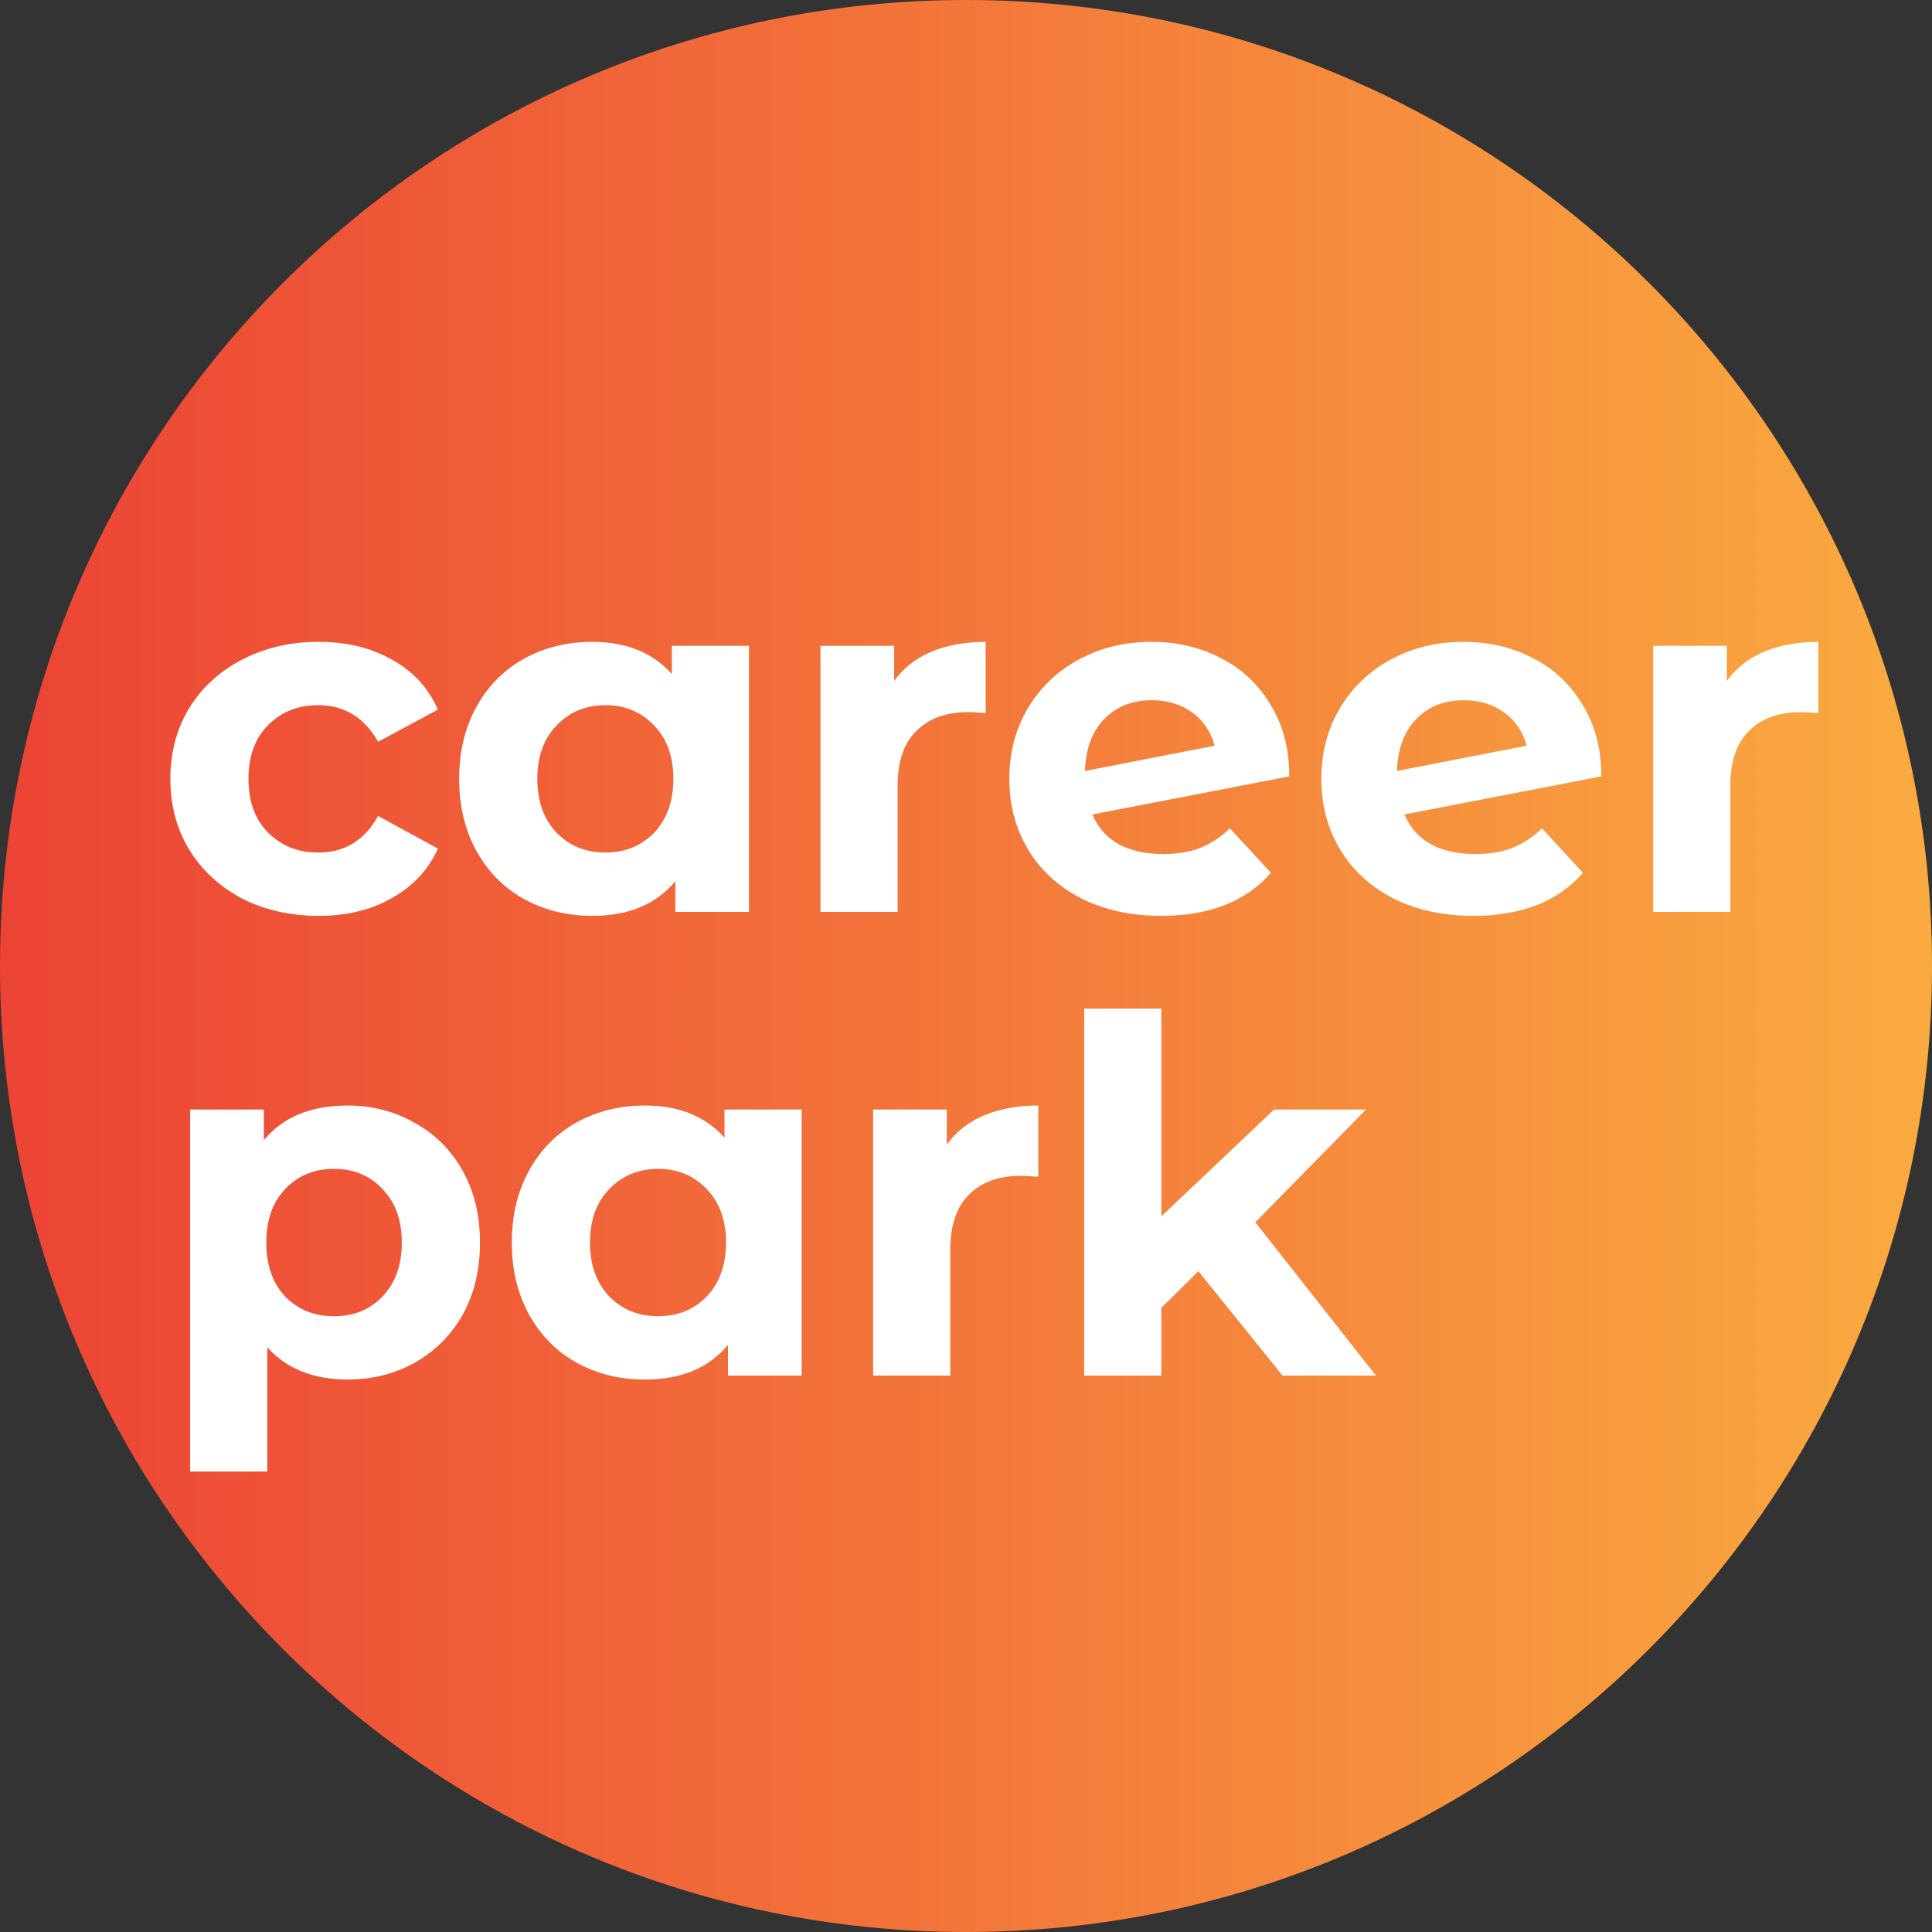 <svg width="64" height="64" viewBox="0 0 64 64" fill="none" xmlns="http://www.w3.org/2000/svg">
<rect x="0" y="0" width="64" height="64" fill="#333333" stroke="none"/>
<path d="M32 64C49.673 64 64 49.673 64 32C64 14.327 49.673 0 32 0C14.327 0 0 14.327 0 32C0 49.673 14.327 64 32 64Z" fill="url(#paint0_linear_201_193)"/>
<path d="M10.559 30.339C9.619 30.339 8.773 30.148 8.019 29.766C7.276 29.372 6.692 28.832 6.266 28.144C5.851 27.456 5.643 26.675 5.643 25.801C5.643 24.927 5.851 24.146 6.266 23.458C6.692 22.77 7.276 22.235 8.019 21.852C8.773 21.459 9.619 21.262 10.559 21.262C11.487 21.262 12.295 21.459 12.983 21.852C13.682 22.235 14.19 22.786 14.507 23.507L12.525 24.572C12.066 23.764 11.405 23.36 10.542 23.36C9.876 23.36 9.324 23.578 8.887 24.015C8.45 24.452 8.232 25.047 8.232 25.801C8.232 26.555 8.45 27.15 8.887 27.587C9.324 28.023 9.876 28.242 10.542 28.242C11.416 28.242 12.077 27.838 12.525 27.03L14.507 28.111C14.19 28.81 13.682 29.356 12.983 29.749C12.295 30.143 11.487 30.339 10.559 30.339ZM24.812 21.393V30.208H22.371V29.192C21.738 29.957 20.82 30.339 19.619 30.339C18.788 30.339 18.035 30.154 17.358 29.782C16.691 29.411 16.167 28.881 15.785 28.193C15.402 27.505 15.211 26.707 15.211 25.801C15.211 24.894 15.402 24.097 15.785 23.409C16.167 22.721 16.691 22.191 17.358 21.82C18.035 21.448 18.788 21.262 19.619 21.262C20.744 21.262 21.623 21.617 22.256 22.327V21.393H24.812ZM20.061 28.242C20.706 28.242 21.241 28.023 21.667 27.587C22.093 27.139 22.306 26.544 22.306 25.801C22.306 25.058 22.093 24.468 21.667 24.031C21.241 23.584 20.706 23.36 20.061 23.36C19.406 23.36 18.865 23.584 18.439 24.031C18.013 24.468 17.8 25.058 17.8 25.801C17.8 26.544 18.013 27.139 18.439 27.587C18.865 28.023 19.406 28.242 20.061 28.242ZM29.62 22.557C29.926 22.131 30.335 21.809 30.849 21.59C31.373 21.372 31.974 21.262 32.651 21.262V23.622C32.367 23.6 32.176 23.589 32.078 23.589C31.346 23.589 30.772 23.797 30.357 24.212C29.942 24.616 29.735 25.227 29.735 26.047V30.208H27.179V21.393H29.62V22.557ZM38.531 28.291C38.989 28.291 39.394 28.226 39.743 28.095C40.104 27.953 40.437 27.734 40.743 27.439L42.102 28.914C41.272 29.864 40.06 30.339 38.465 30.339C37.471 30.339 36.592 30.148 35.827 29.766C35.063 29.372 34.473 28.832 34.058 28.144C33.643 27.456 33.435 26.675 33.435 25.801C33.435 24.938 33.637 24.162 34.041 23.474C34.457 22.775 35.019 22.235 35.729 21.852C36.45 21.459 37.258 21.262 38.154 21.262C38.995 21.262 39.76 21.443 40.448 21.803C41.136 22.153 41.682 22.666 42.086 23.343C42.501 24.009 42.709 24.801 42.709 25.719L36.188 26.98C36.374 27.417 36.663 27.745 37.056 27.963C37.46 28.182 37.952 28.291 38.531 28.291ZM38.154 23.196C37.509 23.196 36.985 23.403 36.581 23.818C36.177 24.233 35.964 24.807 35.942 25.539L40.235 24.703C40.114 24.244 39.869 23.878 39.497 23.605C39.126 23.332 38.678 23.196 38.154 23.196ZM48.867 28.291C49.325 28.291 49.73 28.226 50.079 28.095C50.44 27.953 50.773 27.734 51.079 27.439L52.438 28.914C51.608 29.864 50.396 30.339 48.801 30.339C47.807 30.339 46.928 30.148 46.163 29.766C45.399 29.372 44.809 28.832 44.394 28.144C43.979 27.456 43.771 26.675 43.771 25.801C43.771 24.938 43.973 24.162 44.377 23.474C44.793 22.775 45.355 22.235 46.065 21.852C46.786 21.459 47.594 21.262 48.49 21.262C49.331 21.262 50.096 21.443 50.784 21.803C51.472 22.153 52.018 22.666 52.422 23.343C52.837 24.009 53.045 24.801 53.045 25.719L46.524 26.98C46.71 27.417 46.999 27.745 47.392 27.963C47.796 28.182 48.288 28.291 48.867 28.291ZM48.49 23.196C47.845 23.196 47.321 23.403 46.917 23.818C46.513 24.233 46.3 24.807 46.278 25.539L50.571 24.703C50.45 24.244 50.205 23.878 49.833 23.605C49.462 23.332 49.014 23.196 48.49 23.196ZM57.204 22.557C57.51 22.131 57.919 21.809 58.433 21.59C58.957 21.372 59.558 21.262 60.235 21.262V23.622C59.951 23.6 59.76 23.589 59.661 23.589C58.93 23.589 58.356 23.797 57.941 24.212C57.526 24.616 57.319 25.227 57.319 26.047V30.208H54.763V21.393H57.204V22.557ZM11.509 36.622C12.328 36.622 13.071 36.814 13.737 37.196C14.414 37.567 14.944 38.097 15.326 38.785C15.709 39.462 15.9 40.254 15.9 41.161C15.9 42.067 15.709 42.865 15.326 43.553C14.944 44.23 14.414 44.76 13.737 45.142C13.071 45.514 12.328 45.699 11.509 45.699C10.384 45.699 9.499 45.344 8.855 44.634V48.747H6.299V36.754H8.74V37.769C9.373 37.005 10.296 36.622 11.509 36.622ZM11.066 43.602C11.722 43.602 12.257 43.383 12.672 42.947C13.098 42.499 13.311 41.904 13.311 41.161C13.311 40.418 13.098 39.828 12.672 39.391C12.257 38.944 11.722 38.72 11.066 38.72C10.411 38.72 9.87 38.944 9.444 39.391C9.029 39.828 8.822 40.418 8.822 41.161C8.822 41.904 9.029 42.499 9.444 42.947C9.87 43.383 10.411 43.602 11.066 43.602ZM26.556 36.754V45.568H24.115V44.552C23.482 45.317 22.564 45.699 21.363 45.699C20.532 45.699 19.779 45.514 19.102 45.142C18.435 44.771 17.911 44.241 17.529 43.553C17.146 42.865 16.955 42.067 16.955 41.161C16.955 40.254 17.146 39.457 17.529 38.769C17.911 38.081 18.435 37.551 19.102 37.179C19.779 36.808 20.532 36.622 21.363 36.622C22.488 36.622 23.367 36.977 24 37.687V36.754H26.556ZM21.805 43.602C22.45 43.602 22.985 43.383 23.411 42.947C23.837 42.499 24.05 41.904 24.05 41.161C24.05 40.418 23.837 39.828 23.411 39.391C22.985 38.944 22.45 38.72 21.805 38.72C21.15 38.72 20.609 38.944 20.183 39.391C19.757 39.828 19.544 40.418 19.544 41.161C19.544 41.904 19.757 42.499 20.183 42.947C20.609 43.383 21.15 43.602 21.805 43.602ZM31.364 37.917C31.67 37.491 32.079 37.169 32.593 36.95C33.117 36.732 33.718 36.622 34.395 36.622V38.982C34.111 38.96 33.92 38.949 33.822 38.949C33.09 38.949 32.516 39.157 32.101 39.572C31.686 39.976 31.479 40.587 31.479 41.407V45.568H28.923V36.754H31.364V37.917ZM39.699 42.111L38.471 43.324V45.568H35.915V33.411H38.471V40.292L42.206 36.754H45.254L41.584 40.489L45.581 45.568H42.485L39.699 42.111Z" fill="white"/>
<defs>
<linearGradient id="paint0_linear_201_193" x1="0" y1="32" x2="64" y2="32" gradientUnits="userSpaceOnUse">
<stop stop-color="#EC4335"/>
<stop offset="1" stop-color="#FAAB40"/>
</linearGradient>
</defs>
</svg>
